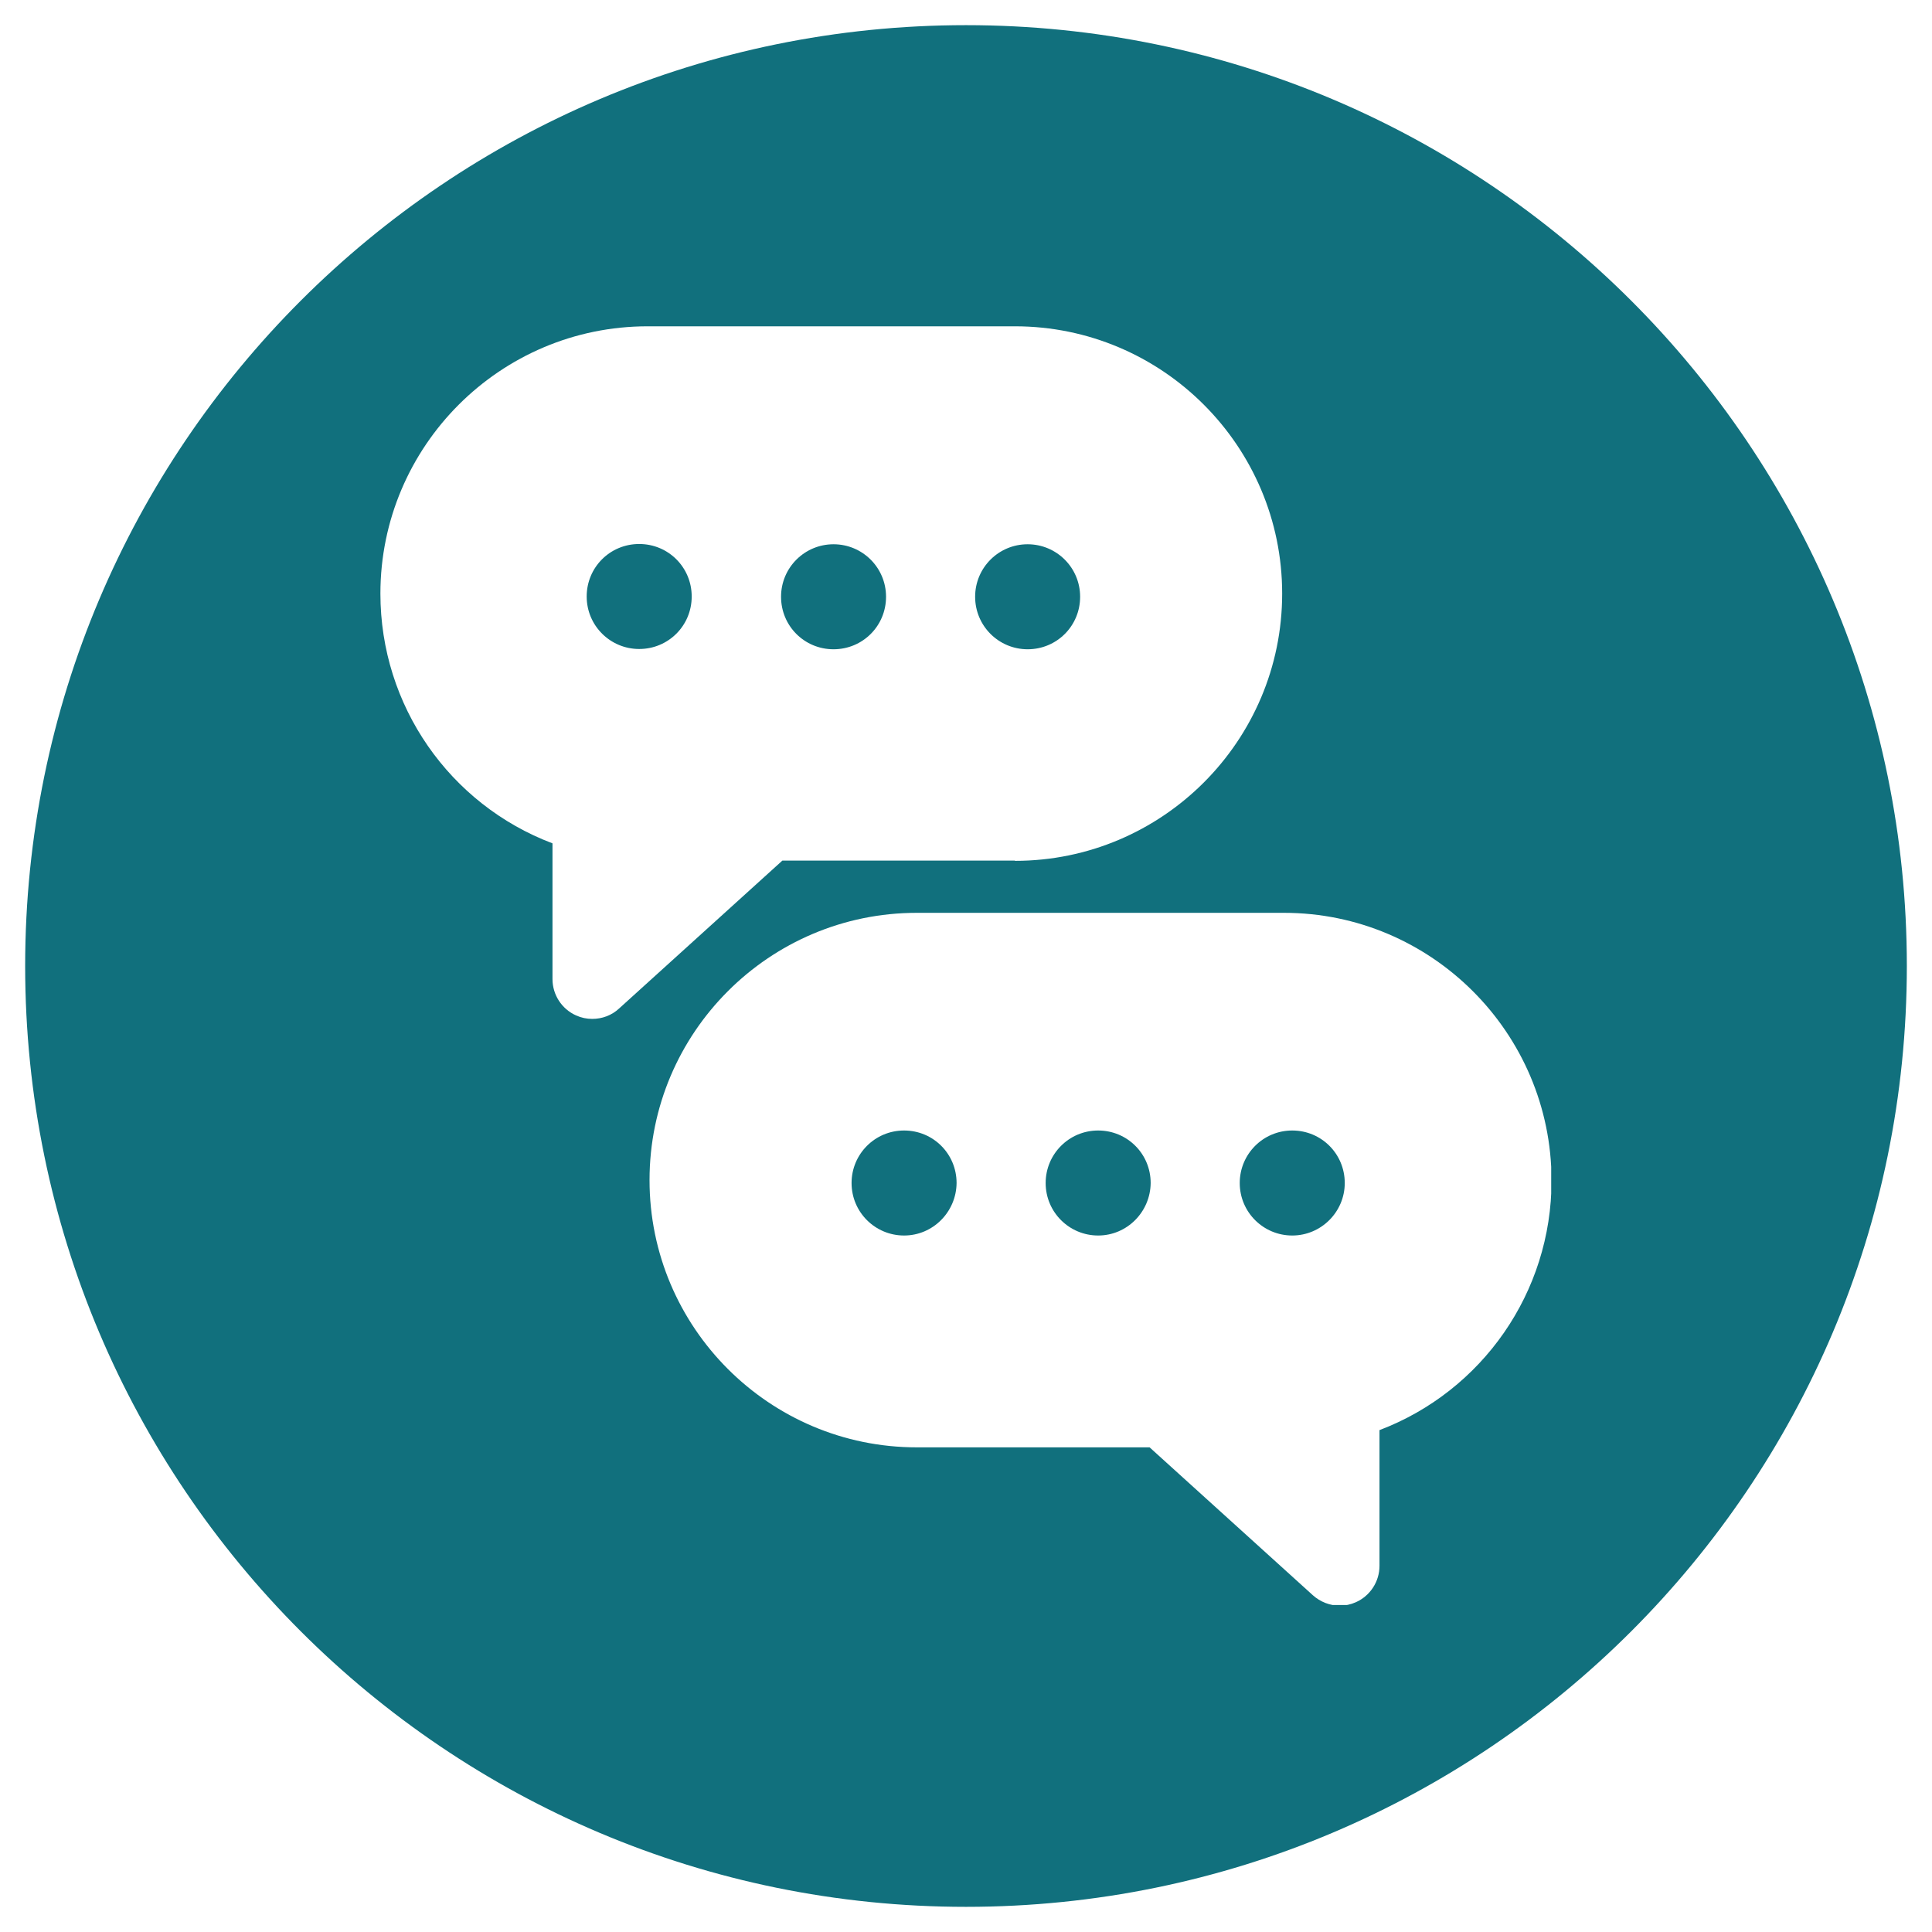 <svg xmlns="http://www.w3.org/2000/svg" xmlns:xlink="http://www.w3.org/1999/xlink" width="500" zoomAndPan="magnify" viewBox="0 0 375 375" height="500" preserveAspectRatio="xMidYMid meet" version="1.0"><defs><clipPath id="15d6063add"><path d="M 4.883 4.883 L 370.117 4.883 L 370.117 370.117 L 4.883 370.117 Z M 4.883 4.883 " clip-rule="nonzero"/></clipPath><clipPath id="7a091fffa6"><path d="M 187.5 4.883 C 86.645 4.883 4.883 86.645 4.883 187.5 C 4.883 288.355 86.645 370.117 187.5 370.117 C 288.355 370.117 370.117 288.355 370.117 187.5 C 370.117 86.645 288.355 4.883 187.5 4.883 Z M 187.5 4.883 " clip-rule="nonzero"/></clipPath><clipPath id="5ed498664d"><path d="M 73.836 63.277 L 249 63.277 L 249 198 L 73.836 198 Z M 73.836 63.277 " clip-rule="nonzero"/></clipPath><clipPath id="116ffad5e4"><path d="M 126 177 L 301.086 177 L 301.086 311.527 L 126 311.527 Z M 126 177 " clip-rule="nonzero"/></clipPath></defs><rect x="-37.5" width="450" fill="#ffffff" y="-37.5" height="450" fill-opacity="1"/><rect x="-37.5" width="450" fill="#ffffff" y="-37.5" height="450" fill-opacity="1"/><g clip-path="url(#15d6063add)"><g clip-path="url(#7a091fffa6)"><path fill="#11707d" d="M 4.883 4.883 L 370.117 4.883 L 370.117 370.117 L 4.883 370.117 Z M 4.883 4.883 " fill-opacity="1" fill-rule="nonzero"/></g></g><g clip-path="url(#5ed498664d)"><path fill="#ffffff" d="M 196.992 167.09 C 225.605 167.09 248.867 143.828 248.867 115.215 C 248.867 86.602 225.605 63.336 196.992 63.336 L 125.715 63.336 C 97.098 63.336 73.836 86.602 73.836 115.215 C 73.836 136.984 87.27 156.129 107.238 163.695 L 107.238 190.043 C 107.238 193.082 109.039 195.859 111.816 197.094 C 112.848 197.559 113.875 197.766 114.957 197.766 C 116.863 197.766 118.715 197.094 120.156 195.758 L 151.859 167.039 L 196.992 167.039 Z M 199.461 105.641 C 205.07 105.641 209.652 110.172 209.652 115.832 C 209.652 121.492 205.125 126.023 199.461 126.023 C 193.852 126.023 189.273 121.492 189.273 115.832 C 189.273 110.172 193.852 105.641 199.461 105.641 Z M 124.066 125.969 C 118.457 125.969 113.875 121.441 113.875 115.781 C 113.875 110.121 118.406 105.59 124.066 105.59 C 129.727 105.59 134.258 110.121 134.258 115.781 C 134.258 121.441 129.727 125.969 124.066 125.969 Z M 161.789 105.641 C 167.398 105.641 171.98 110.172 171.98 115.832 C 171.98 121.492 167.453 126.023 161.789 126.023 C 156.129 126.023 151.602 121.492 151.602 115.832 C 151.602 110.172 156.18 105.641 161.789 105.641 Z M 161.789 105.641 " fill-opacity="1" fill-rule="nonzero"/></g><g clip-path="url(#116ffad5e4)"><path fill="#ffffff" d="M 249.23 177.18 L 177.949 177.18 C 149.336 177.18 126.074 200.441 126.074 229.055 C 126.074 257.668 149.336 280.93 177.949 280.93 L 223.137 280.93 L 254.84 309.648 C 256.281 310.934 258.133 311.656 260.035 311.656 C 261.117 311.656 262.148 311.449 263.176 310.988 C 265.957 309.75 267.758 306.973 267.758 303.938 L 267.758 277.586 C 287.672 270.02 301.156 250.875 301.156 229.105 C 301.105 200.441 277.793 177.18 249.23 177.18 Z M 175.48 239.812 C 169.871 239.812 165.289 235.281 165.289 229.621 C 165.289 224.012 169.82 219.43 175.48 219.43 C 181.141 219.43 185.672 223.961 185.672 229.621 C 185.617 235.23 181.09 239.812 175.48 239.812 Z M 213.152 239.812 C 207.543 239.812 202.961 235.281 202.961 229.621 C 202.961 224.012 207.492 219.43 213.152 219.43 C 218.812 219.43 223.344 223.961 223.344 229.621 C 223.289 235.23 218.762 239.812 213.152 239.812 Z M 250.824 239.812 C 245.215 239.812 240.633 235.281 240.633 229.621 C 240.633 224.012 245.164 219.43 250.824 219.43 C 256.484 219.43 261.016 223.961 261.016 229.621 C 261.016 235.23 256.434 239.812 250.824 239.812 Z M 250.824 239.812 " fill-opacity="1" fill-rule="nonzero"/></g></svg>